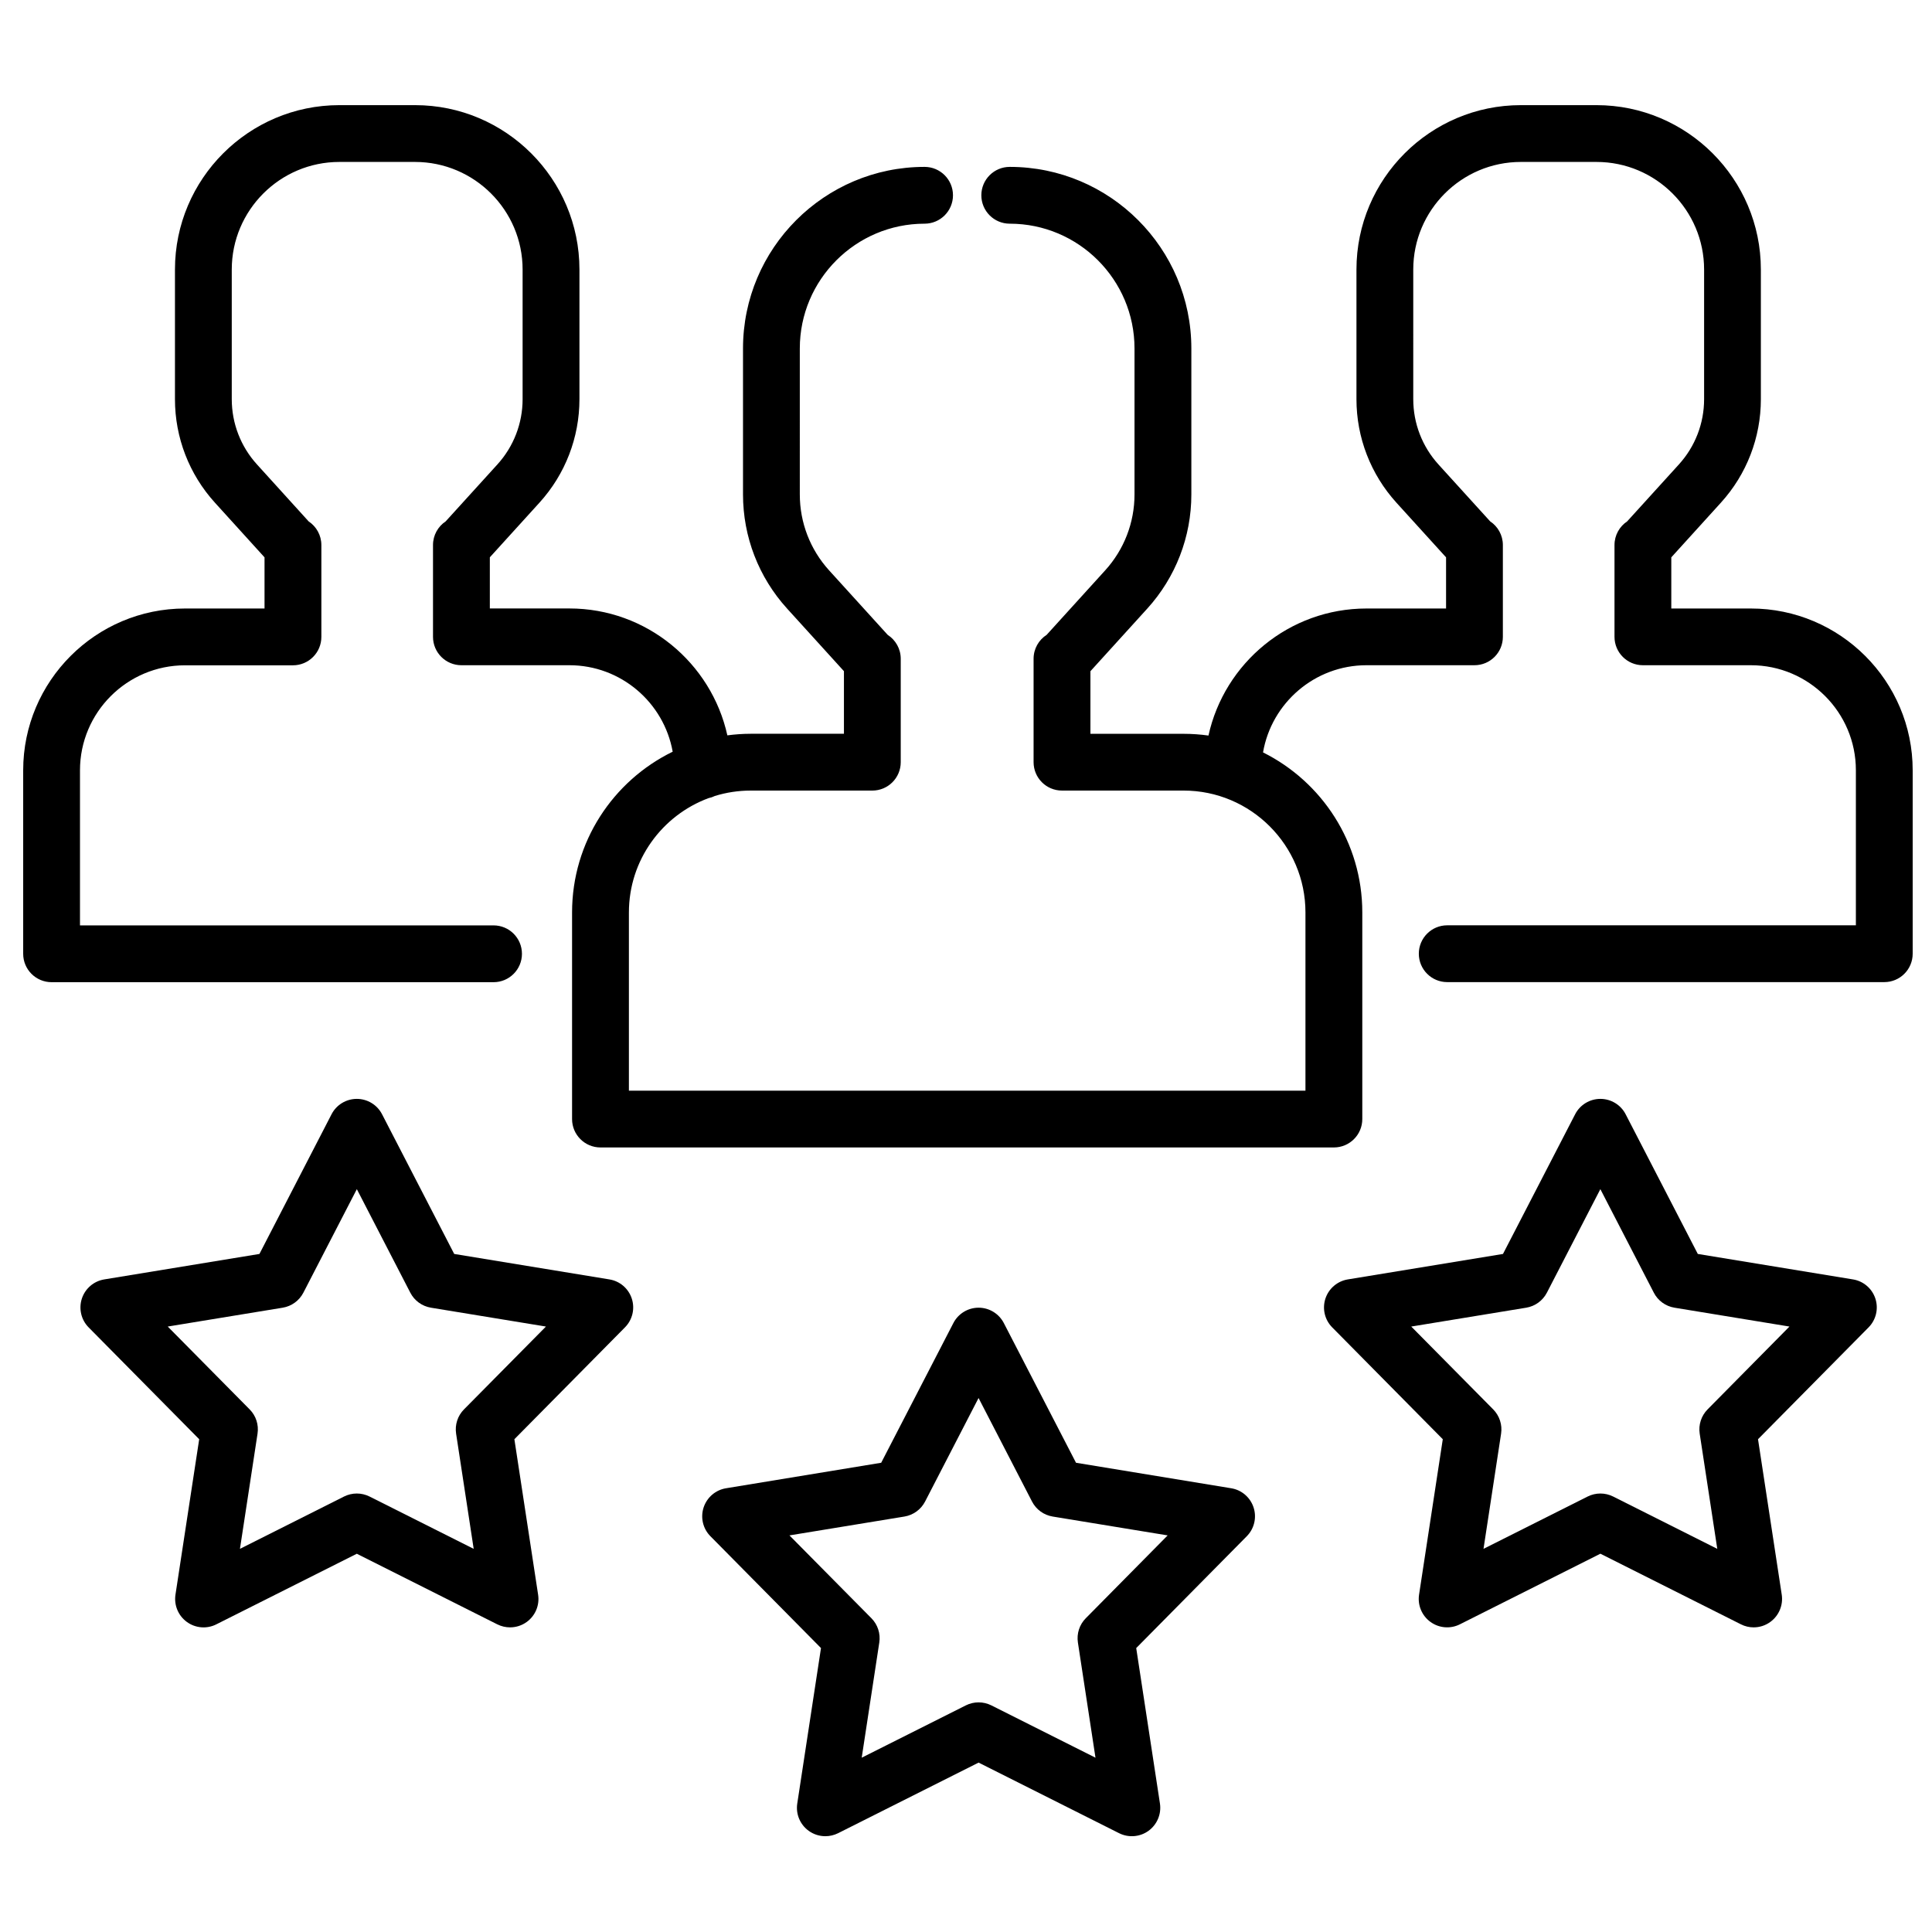 <?xml version="1.0" encoding="utf-8"?>
<!-- Generator: Adobe Illustrator 24.1.1, SVG Export Plug-In . SVG Version: 6.00 Build 0)  -->
<svg version="1.1" id="Livello_1" xmlns="http://www.w3.org/2000/svg" xmlns:xlink="http://www.w3.org/1999/xlink" x="0px" y="0px"
	 viewBox="0 0 500 500" style="enable-background:new 0 0 500 500;" xml:space="preserve">
<style type="text/css">
	.st0{clip-path:url(#SVGID_2_);}
</style>
<g>
	<g>
		<defs>
			<rect id="SVGID_1_" x="6" y="27.08" width="489" height="448.25"/>
		</defs>
		<clipPath id="SVGID_2_">
			<use xlink:href="#SVGID_1_"  style="overflow:visible;"/>
		</clipPath>
		<path class="st0" d="M453.12,157.48h-20.59v-13.24l12.84-14.15c6.67-7.35,10.34-16.85,10.34-26.78V69.76
			c0-23.46-19.09-42.55-42.55-42.55H393.6c-23.46,0-42.55,19.09-42.55,42.55v33.55c0,9.92,3.68,19.43,10.34,26.78l12.85,14.15v13.24
			h-20.59c-20,0-36.77,14.1-40.9,32.88c-2.1-0.29-4.24-0.45-6.43-0.45h-24.12v-16.2l14.71-16.2c7.35-8.1,11.41-18.59,11.41-29.53
			V90.18c0-25.92-21.08-46.99-47-46.99c-4.06,0-7.35,3.29-7.35,7.35c0,4.06,3.29,7.35,7.35,7.35c17.81,0,32.29,14.49,32.29,32.29
			v37.79c0,7.28-2.7,14.26-7.59,19.64l-15.15,16.69c-2.03,1.3-3.38,3.59-3.38,6.18v26.77c0,4.06,3.29,7.35,7.35,7.35h31.47
			c17.39,0,31.54,14.15,31.54,31.54v46.13H162.76v-46.13c0-13.56,8.6-25.14,20.63-29.59c0.56-0.11,1.1-0.3,1.61-0.55
			c2.94-0.91,6.06-1.4,9.29-1.4h31.47c4.06,0,7.35-3.29,7.35-7.35v-26.76c0-2.6-1.35-4.88-3.38-6.19l-15.15-16.68
			c-4.9-5.39-7.59-12.37-7.59-19.64V90.18c0-17.8,14.49-32.29,32.29-32.29c4.06,0,7.35-3.29,7.35-7.35c0-4.06-3.29-7.35-7.35-7.35
			c-25.92,0-46.99,21.08-46.99,46.99v37.79c0,10.94,4.05,21.43,11.41,29.53l14.71,16.2v16.2h-24.12c-2.05,0-4.07,0.15-6.05,0.41
			c-4.15-18.76-20.9-32.84-40.88-32.84h-20.59v-13.24l12.85-14.15c6.67-7.35,10.34-16.85,10.34-26.78V69.76
			c0-23.46-19.09-42.55-42.55-42.55H87.83c-23.46,0-42.55,19.09-42.55,42.55v33.55c0,9.92,3.67,19.43,10.34,26.78l12.84,14.15v13.24
			H47.88C24.79,157.48,6,176.26,6,199.36v47.48c0,4.06,3.29,7.35,7.35,7.35h114.38c4.06,0,7.35-3.29,7.35-7.35
			c0-4.06-3.29-7.35-7.35-7.35H20.7v-40.13c0-14.99,12.19-27.18,27.18-27.18h27.94c4.06,0,7.35-3.29,7.35-7.35v-23.76
			c0-2.56-1.3-4.81-3.29-6.13L66.51,120.2c-4.21-4.63-6.53-10.63-6.53-16.89V69.76c0-15.36,12.49-27.85,27.85-27.85h19.57
			c15.36,0,27.85,12.49,27.85,27.85v33.55c0,6.26-2.32,12.26-6.53,16.89l-13.38,14.73c-1.98,1.32-3.28,3.57-3.28,6.12v23.76
			c0,4.06,3.29,7.35,7.35,7.35h27.94c13.35,0,24.47,9.67,26.74,22.38c-15.4,7.51-26.04,23.32-26.04,41.59v53.48
			c0,4.06,3.29,7.35,7.35,7.35h189.81c4.06,0,7.35-3.29,7.35-7.35v-53.48c0-18.12-10.48-33.83-25.69-41.41
			c2.2-12.79,13.37-22.56,26.78-22.56h27.94c4.06,0,7.35-3.29,7.35-7.35v-23.76c0-2.56-1.31-4.81-3.29-6.12l-13.38-14.73
			c-4.2-4.63-6.52-10.63-6.52-16.89V69.76c0-15.36,12.49-27.85,27.85-27.85h19.57c15.36,0,27.85,12.49,27.85,27.85v33.55
			c0,6.26-2.32,12.26-6.53,16.89l-13.38,14.73c-1.98,1.32-3.28,3.57-3.28,6.12v23.76c0,4.06,3.29,7.35,7.35,7.35h27.94
			c14.98,0,27.18,12.19,27.18,27.18v40.13H374.54c-4.06,0-7.35,3.29-7.35,7.35c0,4.06,3.29,7.35,7.35,7.35h113.11
			c4.06,0,7.35-3.29,7.35-7.35v-47.48C495,176.26,476.21,157.48,453.12,157.48L453.12,157.48z M453.12,157.48"/>
		<path class="st0" d="M324.43,390.14c-0.85-2.61-3.08-4.54-5.8-4.98l-40.16-6.6l-18.68-36.15c-1.26-2.44-3.78-3.98-6.53-3.98
			c-2.75,0-5.27,1.54-6.53,3.98l-18.68,36.15l-40.15,6.6c-2.72,0.44-4.95,2.37-5.81,4.98c-0.85,2.62-0.17,5.49,1.77,7.44
			l28.61,28.94l-6.14,40.23c-0.42,2.72,0.72,5.44,2.95,7.06c1.28,0.93,2.8,1.4,4.32,1.4c1.12,0,2.25-0.26,3.3-0.78l36.36-18.27
			l36.36,18.27c2.46,1.23,5.4,0.99,7.62-0.62c2.22-1.62,3.36-4.34,2.95-7.06l-6.14-40.23l28.61-28.94
			C324.6,395.62,325.28,392.75,324.43,390.14L324.43,390.14z M281,418.8c-1.64,1.65-2.39,3.98-2.04,6.28l4.55,29.81l-26.95-13.54
			c-2.08-1.04-4.52-1.04-6.6,0l-26.95,13.54l4.55-29.81c0.35-2.3-0.4-4.63-2.04-6.28l-21.21-21.44l29.76-4.88
			c2.29-0.38,4.27-1.82,5.34-3.88l13.84-26.8l13.84,26.8c1.06,2.06,3.04,3.5,5.34,3.88l29.76,4.88L281,418.8z M281,418.8"/>
	</g>
	<path d="M485.35,336.09c-0.85-2.62-3.09-4.54-5.8-4.98l-40.16-6.59l-18.68-36.16c-1.26-2.44-3.78-3.97-6.53-3.97
		c-2.75,0-5.27,1.53-6.53,3.97l-18.68,36.16l-40.16,6.59c-2.71,0.45-4.95,2.37-5.8,4.98c-0.85,2.62-0.17,5.49,1.77,7.44l28.61,28.94
		l-6.14,40.23c-0.41,2.71,0.72,5.44,2.95,7.05c2.22,1.62,5.16,1.86,7.62,0.62l36.36-18.27l36.36,18.27c1.04,0.53,2.17,0.79,3.3,0.79
		c1.53,0,3.04-0.47,4.32-1.41c2.22-1.61,3.36-4.34,2.95-7.05l-6.14-40.23l28.61-28.94C485.52,341.57,486.2,338.7,485.35,336.09
		L485.35,336.09z M441.92,364.75c-1.63,1.65-2.39,3.98-2.04,6.28l4.55,29.81l-26.95-13.54c-1.04-0.52-2.17-0.78-3.3-0.78
		c-1.13,0-2.26,0.26-3.3,0.78l-26.95,13.54l4.55-29.81c0.35-2.3-0.41-4.63-2.04-6.28l-21.21-21.44l29.76-4.88
		c2.29-0.38,4.27-1.82,5.34-3.88l13.84-26.8l13.84,26.8c1.06,2.06,3.04,3.5,5.34,3.88l29.76,4.88L441.92,364.75z M441.92,364.75"/>
	<path d="M163.51,336.09c-0.85-2.62-3.08-4.54-5.8-4.98l-40.16-6.59l-18.68-36.16c-1.26-2.44-3.78-3.97-6.53-3.97
		c-2.75,0-5.27,1.53-6.53,3.97l-18.67,36.16l-40.16,6.59c-2.72,0.45-4.95,2.37-5.8,4.98c-0.85,2.62-0.17,5.49,1.76,7.44l28.61,28.94
		l-6.14,40.23c-0.41,2.72,0.72,5.44,2.95,7.06c2.23,1.62,5.17,1.86,7.62,0.62l36.36-18.27l36.36,18.27c1.05,0.52,2.17,0.78,3.3,0.78
		c1.53,0,3.04-0.47,4.32-1.4c2.23-1.62,3.36-4.34,2.94-7.06l-6.14-40.23l28.61-28.94C163.68,341.57,164.36,338.7,163.51,336.09
		L163.51,336.09z M120.08,364.75c-1.64,1.65-2.39,3.98-2.04,6.28l4.55,29.81L95.64,387.3c-1.04-0.52-2.17-0.78-3.3-0.78
		c-1.13,0-2.26,0.26-3.3,0.78L62.1,400.84l4.55-29.81c0.35-2.3-0.4-4.63-2.04-6.28l-21.2-21.44l29.76-4.88
		c2.29-0.38,4.27-1.82,5.34-3.88l13.84-26.8l13.84,26.8c1.06,2.06,3.04,3.5,5.34,3.88l29.76,4.88L120.08,364.75z M120.08,364.75"/>
</g>
</svg>
